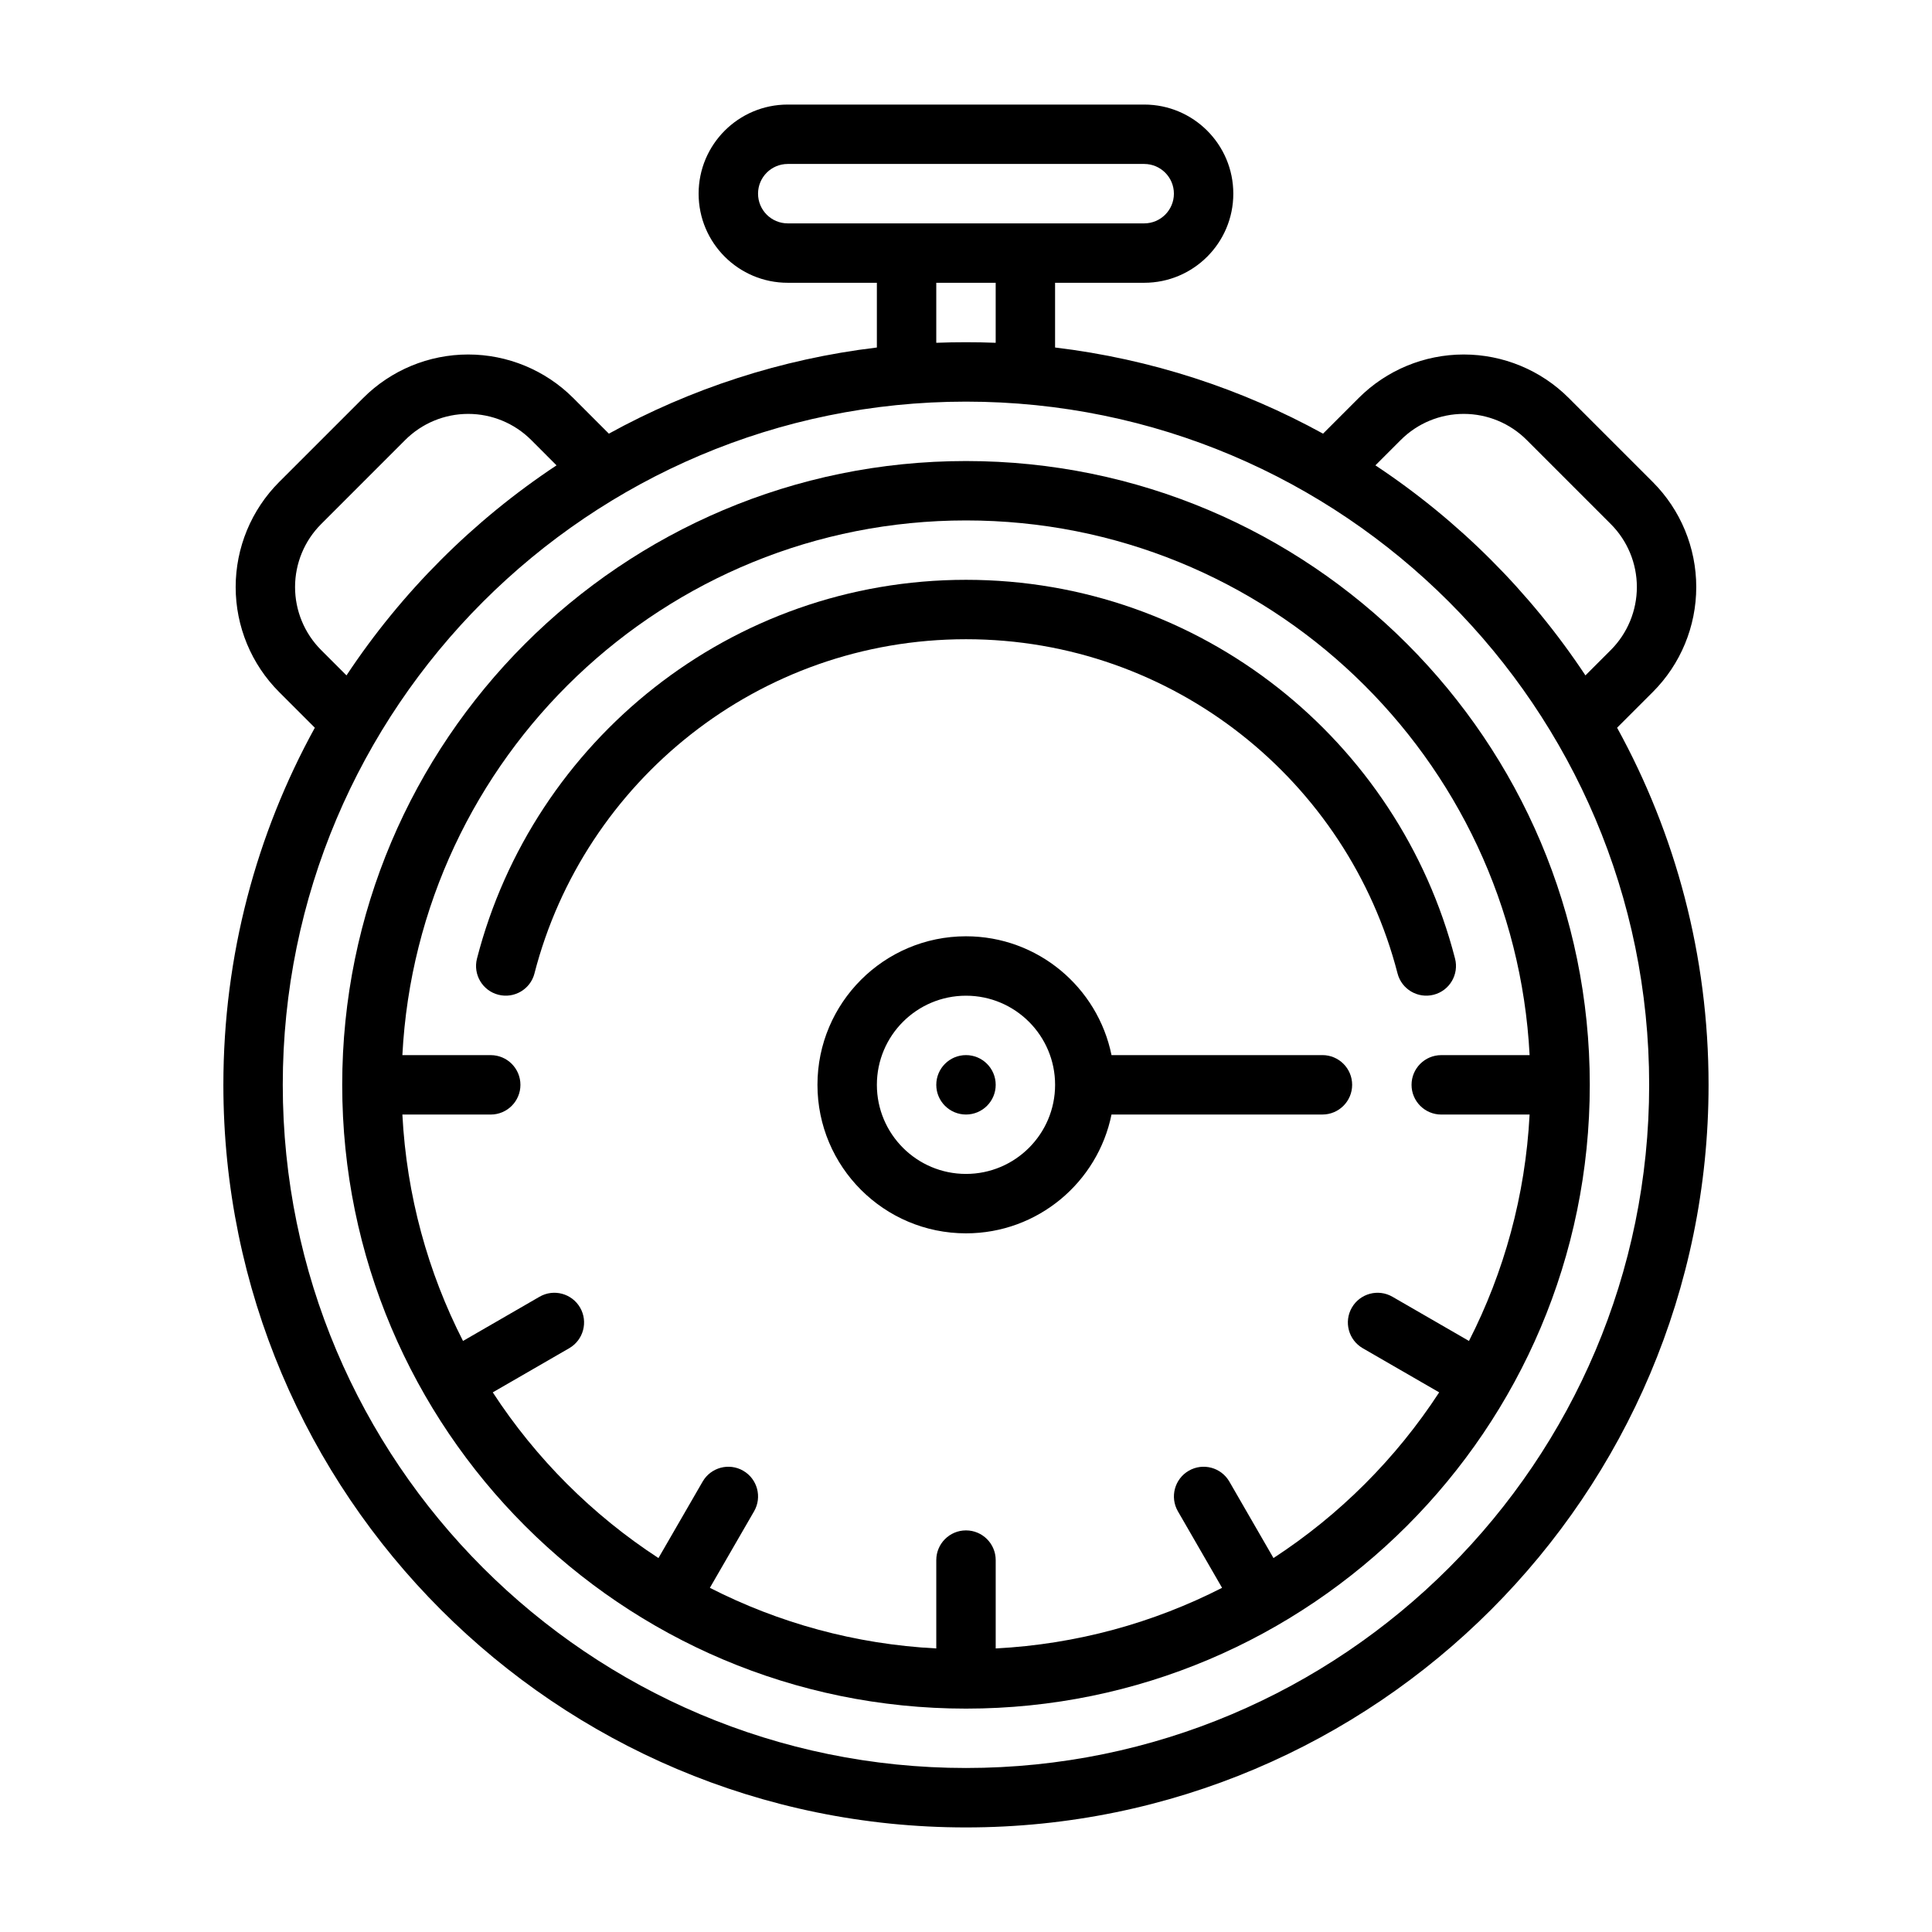 <?xml version="1.0" encoding="UTF-8"?>
<!-- Uploaded to: ICON Repo, www.svgrepo.com, Generator: ICON Repo Mixer Tools -->
<svg fill="#000000" width="800px" height="800px" version="1.1" viewBox="144 144 512 512" xmlns="http://www.w3.org/2000/svg">
 <g fill-rule="evenodd">
  <path d="m376.38 218.94v17.152c-25.488 3.055-49.477 10.984-71.023 22.832l-9.445-9.449c-7.383-7.383-17.398-11.531-27.836-11.531s-20.449 4.148-27.828 11.531c-7.16 7.164-15.105 15.098-22.27 22.262-7.375 7.387-11.523 17.398-11.523 27.836s4.148 20.453 11.523 27.828l9.457 9.453c-15.453 28.09-24.238 60.34-24.238 94.633 0 108.62 88.18 196.8 196.8 196.8 108.61 0 196.79-88.184 196.79-196.8 0-34.293-8.785-66.543-24.238-94.633l9.453-9.453c7.383-7.375 11.523-17.391 11.523-27.828s-4.141-20.449-11.523-27.836c-7.164-7.164-15.098-15.098-22.262-22.262-7.383-7.383-17.398-11.531-27.836-11.531s-20.453 4.148-27.836 11.531l-9.445 9.449c-21.547-11.848-45.531-19.777-71.016-22.832v-17.152h23.617c13.035 0 23.617-10.57 23.617-23.617 0-13.043-10.582-23.613-23.617-23.613h-94.465c-13.043 0-23.617 10.57-23.617 23.613 0 13.047 10.574 23.617 23.617 23.617zm23.617 31.496c99.918 0 181.05 81.121 181.05 181.05 0 99.926-81.129 181.05-181.05 181.05-99.93 0-181.06-81.129-181.06-181.05 0-99.93 81.129-181.05 181.06-181.05zm-108.51 16.887-6.707-6.715c-4.434-4.434-10.441-6.922-16.707-6.922-6.258 0-12.262 2.488-16.695 6.922l-22.262 22.27c-4.434 4.422-6.922 10.43-6.922 16.695 0 6.258 2.488 12.273 6.914 16.699l6.715 6.715c14.625-22.082 33.59-41.039 55.664-55.664zm272.67 55.664 6.715-6.715c4.426-4.426 6.914-10.441 6.914-16.699 0-6.266-2.488-12.273-6.914-16.695l-22.27-22.27c-4.422-4.434-10.43-6.922-16.695-6.922s-12.273 2.488-16.695 6.922l-6.715 6.715c22.07 14.625 41.035 33.582 55.66 55.664zm-156.29-88.145v-15.902h-15.746v15.902c2.606-0.102 5.238-0.148 7.875-0.148s5.258 0.047 7.871 0.148zm47.23-39.52c0-4.344-3.527-7.871-7.871-7.871h-94.465c-4.352 0-7.871 3.527-7.871 7.871 0 4.348 3.519 7.875 7.871 7.875h94.465c4.344 0 7.871-3.527 7.871-7.875z"/>
  <path d="m285.64 401.96c13.125-50.906 59.379-88.559 114.36-88.559 54.977 0 101.23 37.652 114.36 88.559 1.078 4.207 5.375 6.738 9.59 5.652 4.203-1.078 6.738-5.375 5.648-9.586-14.867-57.695-67.289-100.37-129.59-100.37-62.309 0-114.73 42.672-129.6 100.37-1.086 4.211 1.449 8.508 5.652 9.586 4.211 1.086 8.508-1.445 9.586-5.652z"/>
  <path d="m438.56 439.36h55.898c4.348 0 7.875-3.527 7.875-7.871 0-4.348-3.527-7.875-7.875-7.875h-55.898c-3.644-17.953-19.539-31.488-38.562-31.488-21.727 0-39.363 17.645-39.363 39.363 0 21.727 17.637 39.359 39.363 39.359 19.023 0 34.918-13.531 38.562-31.488zm-38.562-31.488c13.027 0 23.613 10.578 23.613 23.617 0 13.035-10.586 23.613-23.613 23.613-13.039 0-23.617-10.578-23.617-23.613 0-13.039 10.578-23.617 23.617-23.617z"/>
  <path d="m407.87 431.49c0 4.348-3.523 7.871-7.871 7.871s-7.875-3.523-7.875-7.871c0-4.348 3.527-7.875 7.875-7.875s7.871 3.527 7.871 7.875"/>
  <path d="m400 266.18c-91.246 0-165.31 74.074-165.31 165.31 0 91.234 74.066 165.31 165.31 165.31 91.234 0 165.31-74.078 165.31-165.31 0-91.238-74.078-165.31-165.31-165.31zm149.36 157.44h-23.414c-4.344 0-7.871 3.527-7.871 7.875 0 4.344 3.527 7.871 7.871 7.871h23.414c-1.117 21.512-6.793 41.824-16.066 60l-20.289-11.715c-3.762-2.172-8.578-0.879-10.75 2.883-2.176 3.762-0.883 8.578 2.879 10.754l20.262 11.703c-11.406 17.516-26.395 32.496-43.91 43.91l-11.695-20.262c-2.172-3.762-6.992-5.055-10.754-2.879-3.762 2.172-5.055 6.988-2.883 10.75l11.707 20.281c-18.176 9.281-38.488 14.949-59.992 16.066v-23.414c0-4.344-3.527-7.871-7.871-7.871-4.348 0-7.875 3.527-7.875 7.871v23.414c-21.512-1.117-41.824-6.785-60-16.066l11.715-20.281c2.172-3.762 0.883-8.578-2.883-10.75-3.762-2.176-8.578-0.883-10.75 2.879l-11.707 20.262c-17.516-11.414-32.504-26.395-43.91-43.91l20.262-11.703c3.762-2.176 5.055-6.992 2.883-10.754-2.176-3.762-6.992-5.055-10.754-2.883l-20.277 11.715c-9.281-18.176-14.949-38.496-16.07-60h23.414c4.344 0 7.871-3.527 7.871-7.871 0-4.348-3.527-7.875-7.871-7.875h-23.414c4.094-78.891 69.457-141.7 149.37-141.7 79.898 0 145.26 62.805 149.36 141.7z"/>
 </g>
</svg>